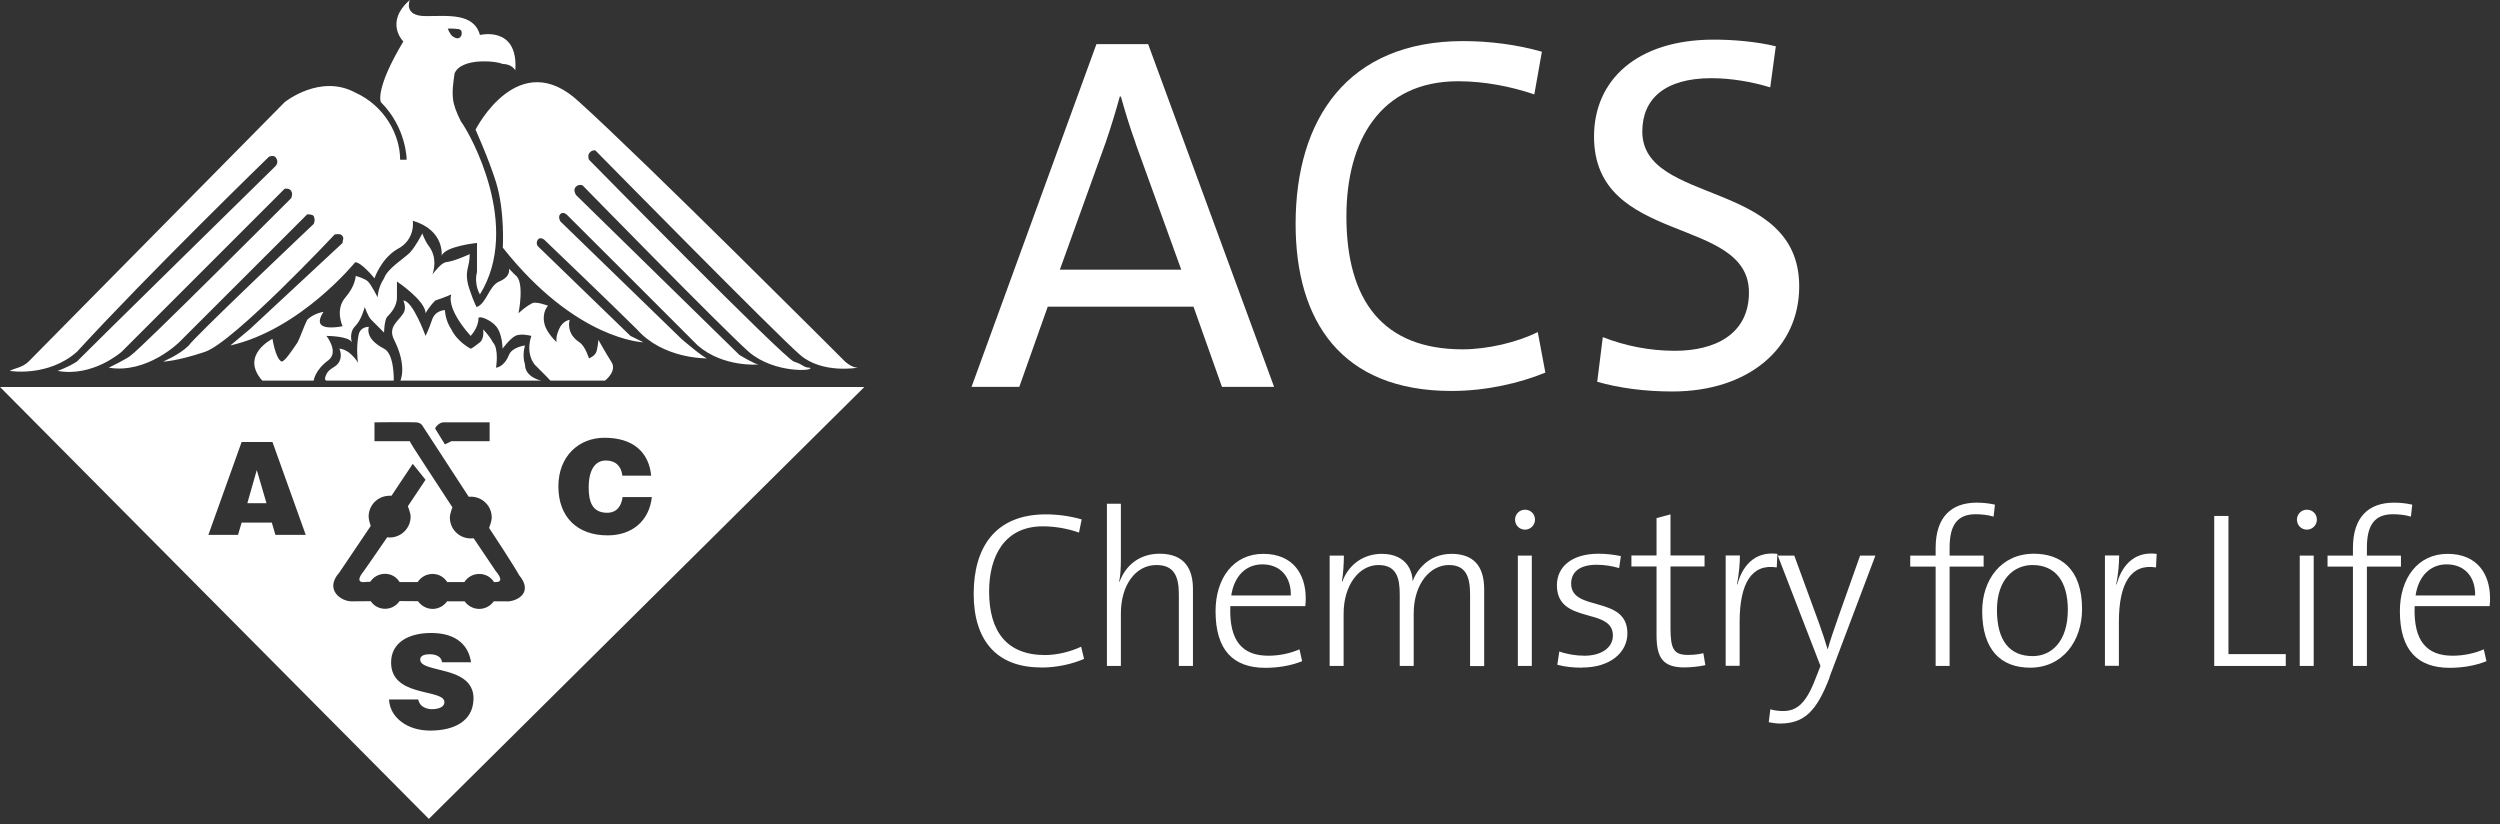 <svg width="188" height="62" viewBox="0 0 188 62" fill="none" xmlns="http://www.w3.org/2000/svg">
<rect x="0" y="0" width="188" height="62" fill="#333333" stroke="none"/>
<g clip-path="url(#clip0_466_1618)">
<path d="M19.31 35.35L18.6 37.84H20.04L19.31 35.35ZM19.31 35.35L18.6 37.84H20.04L19.31 35.35ZM0 29.1L32.25 61.58L65 29.1H0ZM32.95 31.93C33.21 31.71 33.46 31.76 33.46 31.76H36.82V33.18H33.94L33.46 33.42L32.73 32.24C32.73 32.24 32.69 32.15 32.95 31.93ZM20.71 40.22L20.44 39.3H18.17L17.9 40.22H15.67L18.17 33.24H20.49L22.99 40.22H20.71ZM35.6 52.68C35.52 54.2 34.2 54.94 32.35 54.94C31.45 54.94 30.7 54.68 30.17 54.27C29.63 53.86 29.31 53.3 29.26 52.68V52.6H31.45C31.45 52.6 31.46 52.66 31.47 52.68C31.53 52.89 31.65 53.05 31.82 53.15C32.01 53.27 32.25 53.33 32.47 53.33C33.04 53.33 33.42 53.14 33.42 52.81C33.42 52.77 33.41 52.73 33.4 52.68C33.08 51.82 29.41 52.37 29.41 49.82C29.41 48.34 30.69 47.6 32.43 47.6C34.37 47.6 35.25 48.58 35.42 49.8H33.25C33.21 49.56 33.08 49.42 32.92 49.33C32.75 49.24 32.55 49.2 32.33 49.2C31.82 49.2 31.6 49.35 31.6 49.6C31.6 50.65 35.61 50 35.61 52.53C35.61 52.58 35.61 52.63 35.6 52.68ZM38.03 45.22H37.13C36.89 45.56 36.49 45.79 36.04 45.79C35.59 45.79 35.18 45.56 34.94 45.22H33.62C33.38 45.56 32.98 45.79 32.53 45.79C32.08 45.79 31.67 45.55 31.43 45.21C30.96 45.21 30.5 45.2 30.05 45.2C29.81 45.55 29.41 45.78 28.96 45.78C28.51 45.78 28.11 45.56 27.88 45.21C27.26 45.21 26.77 45.22 26.46 45.22C25.65 45.24 24.37 44.34 25.52 43.05L27.88 39.55C27.88 39.55 27.72 39.11 27.72 38.85C27.72 37.98 28.42 37.28 29.3 37.28H29.44L31.04 34.88L32 36.08L30.67 38.07C30.67 38.07 30.88 38.57 30.88 38.85C30.88 39.72 30.17 40.42 29.3 40.42C29.22 40.42 29.12 40.4 29.12 40.4C28.35 41.51 27.48 42.8 27.19 43.17C26.71 43.89 27.43 43.77 27.43 43.77C27.43 43.77 27.59 43.75 27.84 43.75C28.08 43.39 28.49 43.15 28.96 43.15C29.43 43.15 29.82 43.4 30.05 43.77H31.41C31.65 43.4 32.06 43.16 32.53 43.16C33 43.16 33.39 43.4 33.63 43.77H34.92C35.16 43.4 35.57 43.16 36.04 43.16C36.51 43.16 36.92 43.4 37.15 43.77H37.3C38.03 43.77 37.29 42.96 37.29 42.96L35.62 40.48C35.62 40.48 35.48 40.49 35.4 40.49C34.53 40.49 33.83 39.79 33.83 38.92C33.83 38.64 34.02 38.15 34.02 38.15C32.77 36.21 30.82 33.3 30.82 33.18H28.16V31.76C28.16 31.76 30.82 31.73 31.28 31.76C31.65 31.78 31.76 32 31.76 32L35.25 37.36C35.25 37.36 35.35 37.35 35.4 37.35C36.28 37.35 36.98 38.05 36.98 38.92C36.98 39.17 36.82 39.6 36.78 39.7C36.79 39.7 38.79 42.76 39.03 43.24C40.24 44.69 38.65 45.3 38.03 45.22ZM45.69 40.26C43.38 40.26 41.99 38.85 41.99 36.58C41.99 34.31 43.52 32.92 45.46 32.92C47.59 32.92 48.79 33.98 48.97 35.77H46.8C46.73 35.05 46.28 34.63 45.56 34.63C44.76 34.63 44.27 35.32 44.27 36.66C44.27 37.64 44.49 38.56 45.65 38.56C46.39 38.56 46.73 38.05 46.82 37.38H49.02C48.82 39.18 47.53 40.26 45.69 40.26ZM18.6 37.84H20.04L19.31 35.35L18.6 37.84Z" fill="white"/>
<path d="M28.881 26.22C27.37 25.45 27.741 24.58 27.741 24.58C27.741 24.58 27.061 24.53 26.951 25.26C26.791 26.14 26.881 26.99 26.921 27.29C26.87 27.18 26.75 26.99 26.46 26.7C25.98 26.22 25.52 26.22 25.52 26.22C25.52 26.22 25.761 26.7 25.52 27.19C25.28 27.65 24.791 27.65 24.55 28.13C24.311 28.62 24.55 28.62 24.55 28.62H29.61C29.61 28.62 29.671 26.62 28.881 26.22ZM40.691 28.62C40.691 28.62 39.48 28.38 39.48 27.41C39.24 26.7 39.48 25.98 39.48 25.98C39.48 25.98 38.511 26.09 38.27 26.7C37.891 27.63 37.3 27.65 37.3 27.65C37.3 27.65 37.541 26.22 37.06 25.74C36.821 25.26 36.331 24.77 36.331 24.77C36.331 24.77 36.441 25.45 36.09 25.74C35.431 26.27 35.391 26.22 35.391 26.22C35.391 26.22 34.42 25.74 33.941 24.77C33.461 24.05 33.461 23.32 33.461 23.32C33.461 23.32 32.73 23.32 32.49 24.05C32.251 24.77 32.001 25.26 32.001 25.26C32.001 25.26 31.041 22.6 30.331 22.6C30.331 22.6 30.601 23.15 30.331 23.56C29.96 24.16 29.151 24.58 29.631 25.54C30.64 27.54 30.11 28.62 30.11 28.62H40.691ZM44.77 11.31C44.77 11.31 58.49 25.26 60.181 26.7C61.85 28.13 64.51 27.65 64.51 27.65C64.031 27.65 63.55 27.19 63.55 27.19C63.55 27.19 48.38 12.01 43.571 7.68C38.99 3.36 35.761 9.75 35.761 9.75C35.761 9.75 36.77 11.99 37.3 13.7C37.98 15.9 37.81 18.62 37.81 18.62C43.34 25.61 48.38 25.74 48.38 25.74C47.901 25.5 47.41 25.26 47.41 25.26L40.441 18.51C40.441 18.51 40.27 18.29 40.441 18.03C40.62 17.77 40.931 18.03 40.931 18.03C40.931 18.03 45.961 22.84 47.901 24.77C49.831 26.95 52.95 26.95 53.191 26.95C52.95 26.95 51.261 25.5 51.261 25.5L42.141 16.65C42.141 16.65 41.941 16.32 42.12 16.12C42.31 15.88 42.6 16.12 42.6 16.12C42.6 16.12 50.8 24.29 52.471 25.98C54.401 27.65 57.041 27.41 57.041 27.41C56.8 27.41 55.611 26.7 55.611 26.7L43.321 14.67C43.321 14.67 43.06 14.3 43.3 14.05C43.541 13.81 43.81 13.94 43.81 13.94C43.81 13.94 54.401 24.77 56.31 26.46C58.251 28.13 61.37 27.89 60.891 27.65C60.42 27.65 60.42 27.41 59.7 27.19C58.971 26.95 44.291 12.01 44.291 12.01C44.291 12.01 44.181 11.75 44.291 11.55C44.49 11.24 44.77 11.31 44.77 11.31ZM45.961 27.19C45.501 26.46 44.99 25.54 44.99 25.54C44.99 25.54 45.02 25.69 44.88 26.35C44.8 26.77 44.291 26.95 44.291 26.95C44.291 26.95 44.011 26.02 43.571 25.74C42.511 25.04 42.84 24.05 42.84 24.05C42.84 24.05 42.31 24.11 42.031 24.77C41.77 25.37 41.85 25.67 41.861 25.73C41.761 25.64 41.05 24.96 40.931 24.29C40.751 23.45 41.211 22.99 41.211 22.99C41.211 22.99 40.2 22.6 39.961 22.84C39.48 23.08 38.99 23.56 38.99 23.56C38.99 23.56 39.48 21.17 38.751 20.69L38.27 20.2C38.27 20.2 38.471 20.78 37.541 21.17C36.77 21.5 36.6 22.79 35.87 23.08C35.87 23.32 35.211 21.65 35.151 21.17C34.99 20.27 35.321 20.07 35.321 19.11C35.321 19.11 34.181 19.65 33.52 19.72C33.191 19.77 32.681 20.43 32.52 20.63C32.611 20.37 32.91 19.39 32.251 18.51C31.921 18.07 31.761 17.55 31.761 17.55C31.761 17.55 31.28 18.51 30.82 19C30.331 19.48 29.131 20.2 28.881 20.93C28.401 21.65 28.401 22.36 28.401 22.36C28.401 22.36 27.921 21.41 27.671 21.17C27.43 20.93 26.75 20.75 26.75 20.75C26.75 20.75 26.73 21.5 25.98 22.36C25.171 23.28 25.761 24.53 25.761 24.53C25.761 24.53 24.27 24.86 24.07 24.29C23.96 23.96 24.331 23.45 24.331 23.45C24.331 23.45 23.59 23.56 23.101 24.05C22.86 24.53 22.62 25.26 22.381 25.74C21.89 26.46 21.41 27.19 21.171 27.19C20.71 26.95 20.491 25.48 20.491 25.48C20.491 25.48 18.02 26.7 19.721 28.62H23.59C23.59 28.62 23.671 27.85 24.68 27.1C25.52 26.48 24.55 25.26 24.55 25.26C24.55 25.26 26.221 25.26 26.46 25.74C26.46 25.74 26.221 25.01 26.71 24.53C27.191 24.05 27.43 23.08 27.43 23.08C27.43 23.08 27.671 23.81 27.921 24.05C28.16 24.29 28.881 25.01 28.881 25.01C28.881 25.01 28.901 24.03 29.131 23.81C29.34 23.59 29.851 23.08 29.851 22.36V21.17C29.851 21.17 32.001 22.6 32.001 23.56C32.001 23.56 32.251 23.08 32.73 22.6C33.461 22.36 33.941 22.14 33.941 22.14C33.941 22.14 33.461 23.08 35.391 25.26C35.391 25.26 35.98 24.66 35.98 23.94C35.98 23.7 36.88 24.03 37.3 24.53C37.791 25.1 37.791 26.22 37.791 26.22C37.791 26.22 38.331 25.48 38.751 25.26C39.17 25.04 39.961 25.26 39.961 25.26C39.961 25.26 39.48 26.46 40.2 27.41C40.931 28.13 41.391 28.62 41.391 28.62H45.501C45.501 28.62 46.45 27.89 45.961 27.19ZM36.09 2.63C35.63 0.96 33.7 1.21 32.001 1.21C30.3 1.21 30.82 0 30.82 0C28.881 1.69 30.331 3.12 30.331 3.12C28.16 6.74 28.64 7.68 28.64 7.68C30.581 9.62 30.581 12.01 30.581 12.01H30.09C30.09 10.1 28.881 7.93 26.71 6.96C24.07 5.53 21.41 7.68 21.41 7.68C21.41 7.68 2.64 26.7 2.15 27.19C1.67 27.65 1.19 27.65 0.73 27.89C0.73 27.89 3.6 28.38 5.78 26.46C11.3 20.45 20.221 11.79 20.221 11.79C20.221 11.79 20.55 11.64 20.71 11.81C21.041 12.19 20.71 12.5 20.71 12.5C20.71 12.5 6.24 26.7 5.78 27.19C5.06 27.65 4.33 27.89 4.33 27.89C6.97 28.38 9.14 26.46 9.14 26.46L21.41 14.19C21.41 14.19 21.741 14.14 21.87 14.32C22.07 14.58 21.89 14.91 21.89 14.91C21.89 14.91 10.591 26.22 9.87 26.7C9.63 26.95 8.18 27.65 8.18 27.65C11.06 28.13 13.47 25.74 13.47 25.74L23.101 16.12C23.101 16.12 23.5 16.1 23.59 16.25C23.741 16.54 23.59 16.84 23.59 16.84C23.59 16.84 14.441 25.5 14.2 25.98C13.47 26.7 12.261 27.19 12.261 27.19C12.261 27.19 13.23 27.19 15.411 26.46C17.561 25.74 25.171 17.63 25.171 17.63C25.171 17.63 25.561 17.55 25.691 17.68C25.921 17.9 25.761 18.03 25.761 18.27L18.77 24.77L17.32 25.98C22.62 24.77 26.71 19.72 26.71 19.72C27.191 19.72 28.16 20.93 28.16 20.93C28.16 20.93 28.64 19.48 29.851 18.75C31.28 18.03 31.041 16.6 31.041 16.6C33.461 17.31 33.211 19.24 33.211 19.24C33.461 18.51 35.87 18.27 35.87 18.27V20.45C35.63 21.41 36.09 22.14 36.09 22.14C39.24 17.06 35.391 10.1 34.66 9.13C33.941 7.68 33.941 7.2 34.181 5.53C34.66 4.33 37.3 4.57 37.791 4.81C38.511 4.81 38.751 5.29 38.751 5.29C38.99 1.91 36.09 2.63 36.09 2.63ZM34.711 2.61C34.711 2.61 34.6 3.12 34.05 2.74C33.831 2.59 33.67 2.15 33.67 2.15C33.67 2.15 34.111 2.13 34.49 2.19C34.74 2.24 34.73 2.43 34.711 2.61Z" fill="white"/>
<path d="M91.891 29.09L89.751 23.06H78.791L76.651 29.09H73.061L82.451 3.32H86.341L95.811 29.09H91.88H91.891ZM85.401 10.77C84.941 9.51 84.601 8.36 84.291 7.26H84.21C83.9 8.37 83.561 9.51 83.141 10.73L79.701 20.28H88.831L85.391 10.77H85.401Z" fill="white"/>
<path d="M109.15 29.4C100.86 29.4 97.43 24.13 97.43 16.84C97.43 8.97 101.33 3.09 110.03 3.09C112.02 3.09 114.11 3.36 115.95 3.89L115.38 7.1C113.59 6.49 111.6 6.11 109.65 6.11C103.77 6.11 101.25 10.62 101.25 16.27C101.25 22.61 104 26.27 109.99 26.27C111.86 26.27 114.11 25.74 115.64 24.97L116.21 28.02C114.26 28.82 111.74 29.4 109.15 29.4Z" fill="white"/>
<path d="M125.761 29.44C123.661 29.44 121.711 29.17 120.111 28.71L120.531 25.35C122.171 26 124.041 26.38 125.951 26.38C128.931 26.38 131.521 25.16 131.521 21.99C131.521 16.19 119.871 18.48 119.871 10.27C119.871 6.03 123.081 2.98 128.881 2.98C130.371 2.98 132.091 3.13 133.541 3.48L133.121 6.57C131.751 6.15 130.181 5.88 128.691 5.88C125.181 5.88 123.501 7.45 123.501 9.89C123.501 15.46 135.301 13.44 135.301 21.54C135.301 26.16 131.521 29.44 125.751 29.44H125.761Z" fill="white"/>
<path d="M78.271 50.19C74.901 50.19 73.221 48.1 73.221 44.66C73.221 41.22 74.791 38.68 78.651 38.68C79.531 38.68 80.501 38.81 81.341 39.06L81.141 40.05C80.291 39.75 79.341 39.58 78.421 39.58C75.531 39.58 74.381 41.84 74.381 44.48C74.381 47.5 75.721 49.26 78.591 49.26C79.511 49.26 80.561 48.99 81.301 48.63L81.521 49.55C80.641 49.93 79.501 50.2 78.281 50.2L78.271 50.19Z" fill="white"/>
<path d="M88.65 50.08V44.7C88.65 43.31 88.27 42.49 86.96 42.49C85.39 42.49 84.29 44.01 84.29 46.12V50.08H83.24V37.88H84.29V42.08C84.29 42.65 84.26 43.32 84.16 43.73L84.19 43.75C84.67 42.46 85.74 41.64 87.2 41.64C89.12 41.64 89.71 42.83 89.71 44.3V50.08H88.66H88.65Z" fill="white"/>
<path d="M98.15 45.58H92.52C92.42 48.22 93.44 49.31 95.38 49.31C96.18 49.31 97.02 49.14 97.72 48.83L97.92 49.72C97.13 50.04 96.18 50.22 95.15 50.22C92.73 50.22 91.41 48.88 91.41 45.96C91.41 43.49 92.75 41.65 95 41.65C97.25 41.65 98.19 43.2 98.19 44.99C98.19 45.11 98.19 45.31 98.16 45.59L98.15 45.58ZM94.93 42.44C93.69 42.44 92.81 43.32 92.59 44.78H97.07C97.1 43.38 96.28 42.44 94.93 42.44Z" fill="white"/>
<path d="M110.55 50.08V44.7C110.55 43.36 110.23 42.49 108.95 42.49C107.58 42.49 106.31 43.86 106.31 46.15V50.08H105.26V44.68C105.26 43.49 105.03 42.49 103.66 42.49C102.21 42.49 101.04 43.99 101.04 46.15V50.08H99.99V41.78H101.06C101.06 42.36 101.01 43.18 100.91 43.72L100.94 43.74C101.41 42.47 102.51 41.65 103.91 41.65C105.88 41.65 106.23 43.1 106.23 43.71C106.51 42.92 107.42 41.65 109.15 41.65C110.7 41.65 111.61 42.45 111.61 44.32V50.09H110.56L110.55 50.08Z" fill="white"/>
<path d="M114.682 39.83C114.262 39.83 113.932 39.5 113.932 39.08C113.932 38.66 114.262 38.33 114.682 38.33C115.102 38.33 115.432 38.65 115.432 39.08C115.432 39.48 115.102 39.83 114.682 39.83ZM114.142 50.08V41.78H115.192V50.08H114.142Z" fill="white"/>
<path d="M118.97 50.21C118.33 50.21 117.63 50.14 117.11 49.99L117.26 48.99C117.8 49.19 118.51 49.31 119.15 49.31C120.39 49.31 121.29 48.73 121.29 47.79C121.29 45.63 117.08 47 117.08 44.01C117.08 42.64 118.17 41.64 120.22 41.64C120.75 41.64 121.39 41.71 121.89 41.82L121.76 42.72C121.24 42.57 120.66 42.47 120.07 42.47C118.78 42.47 118.15 43.02 118.15 43.89C118.15 46.05 122.38 44.73 122.38 47.63C122.38 49.05 121.11 50.2 118.97 50.2V50.21Z" fill="white"/>
<path d="M126.662 50.19C125.042 50.19 124.572 49.45 124.572 47.78V42.6H122.682V41.77H124.572V38.96L125.622 38.68V41.77H128.182V42.6H125.622V47.26C125.622 48.85 125.902 49.25 126.942 49.25C127.372 49.25 127.772 49.2 128.092 49.12L128.242 50.02C127.792 50.12 127.172 50.19 126.652 50.19H126.662Z" fill="white"/>
<path d="M133.611 42.67C131.721 42.37 130.821 43.87 130.821 46.76V50.07H129.771V41.77H130.841C130.841 42.35 130.771 43.21 130.621 43.94L130.651 43.96C130.971 42.72 131.841 41.42 133.661 41.65L133.611 42.67Z" fill="white"/>
<path d="M137.59 50.93C136.62 53.47 135.69 54.41 133.85 54.41C133.58 54.41 133.25 54.36 133.01 54.31L133.13 53.34C133.38 53.42 133.78 53.47 134.08 53.47C135.07 53.47 135.78 52.97 136.5 51.1L136.9 50.08L133.69 41.78H134.93L136.8 46.89C137.08 47.66 137.25 48.21 137.43 48.81H137.45C137.58 48.31 137.93 47.29 138.28 46.29L139.88 41.78H141.03L137.57 50.94L137.59 50.93Z" fill="white"/>
<path d="M149.92 38.85C149.49 38.72 149 38.67 148.57 38.67C147.2 38.67 146.61 39.47 146.61 41.18V41.78H149.17V42.61H146.61V50.08H145.56V42.61H143.65V41.78H145.56V41.21C145.56 38.89 146.73 37.8 148.65 37.8C149.13 37.8 149.57 37.85 150.02 37.95L149.92 38.85Z" fill="white"/>
<path d="M152.671 50.21C150.461 50.21 149.061 48.86 149.061 45.95C149.061 43.63 150.461 41.64 152.951 41.64C154.891 41.64 156.571 42.71 156.571 45.8C156.571 48.22 155.101 50.21 152.661 50.21H152.671ZM152.841 42.49C151.471 42.49 150.171 43.54 150.171 45.87C150.171 48.2 151.141 49.34 152.861 49.34C154.231 49.34 155.501 48.29 155.501 45.85C155.501 43.76 154.601 42.49 152.841 42.49Z" fill="white"/>
<path d="M162.131 42.67C160.241 42.37 159.341 43.87 159.341 46.76V50.07H158.291V41.77H159.361C159.361 42.35 159.291 43.21 159.141 43.94L159.171 43.96C159.491 42.72 160.361 41.42 162.181 41.65L162.131 42.67Z" fill="white"/>
<path d="M166.51 50.08V38.8H167.58V49.19H171.89V50.08H166.51Z" fill="white"/>
<path d="M173.48 39.83C173.06 39.83 172.73 39.5 172.73 39.08C172.73 38.66 173.06 38.33 173.48 38.33C173.9 38.33 174.23 38.65 174.23 39.08C174.23 39.48 173.9 39.83 173.48 39.83ZM172.94 50.08V41.78H173.99V50.08H172.94Z" fill="white"/>
<path d="M181.301 38.85C180.871 38.72 180.381 38.67 179.951 38.67C178.581 38.67 177.991 39.47 177.991 41.18V41.78H180.551V42.61H177.991V50.08H176.941V42.61H175.031V41.78H176.941V41.21C176.941 38.89 178.111 37.8 180.031 37.8C180.511 37.8 180.951 37.85 181.401 37.95L181.301 38.85Z" fill="white"/>
<path d="M187.211 45.58H181.581C181.481 48.22 182.501 49.31 184.441 49.31C185.241 49.31 186.081 49.14 186.781 48.83L186.981 49.72C186.191 50.04 185.241 50.22 184.211 50.22C181.791 50.22 180.471 48.88 180.471 45.96C180.471 43.49 181.811 41.65 184.061 41.65C186.311 41.65 187.251 43.2 187.251 44.99C187.251 45.11 187.251 45.31 187.221 45.59L187.211 45.58ZM183.991 42.44C182.751 42.44 181.871 43.32 181.651 44.78H186.131C186.161 43.38 185.341 42.44 183.991 42.44Z" fill="white"/>
</g>
<defs>
<clipPath id="clip0_466_1618">
<rect width="187.25" height="61.58" fill="white"/>
</clipPath>
</defs>
</svg>
